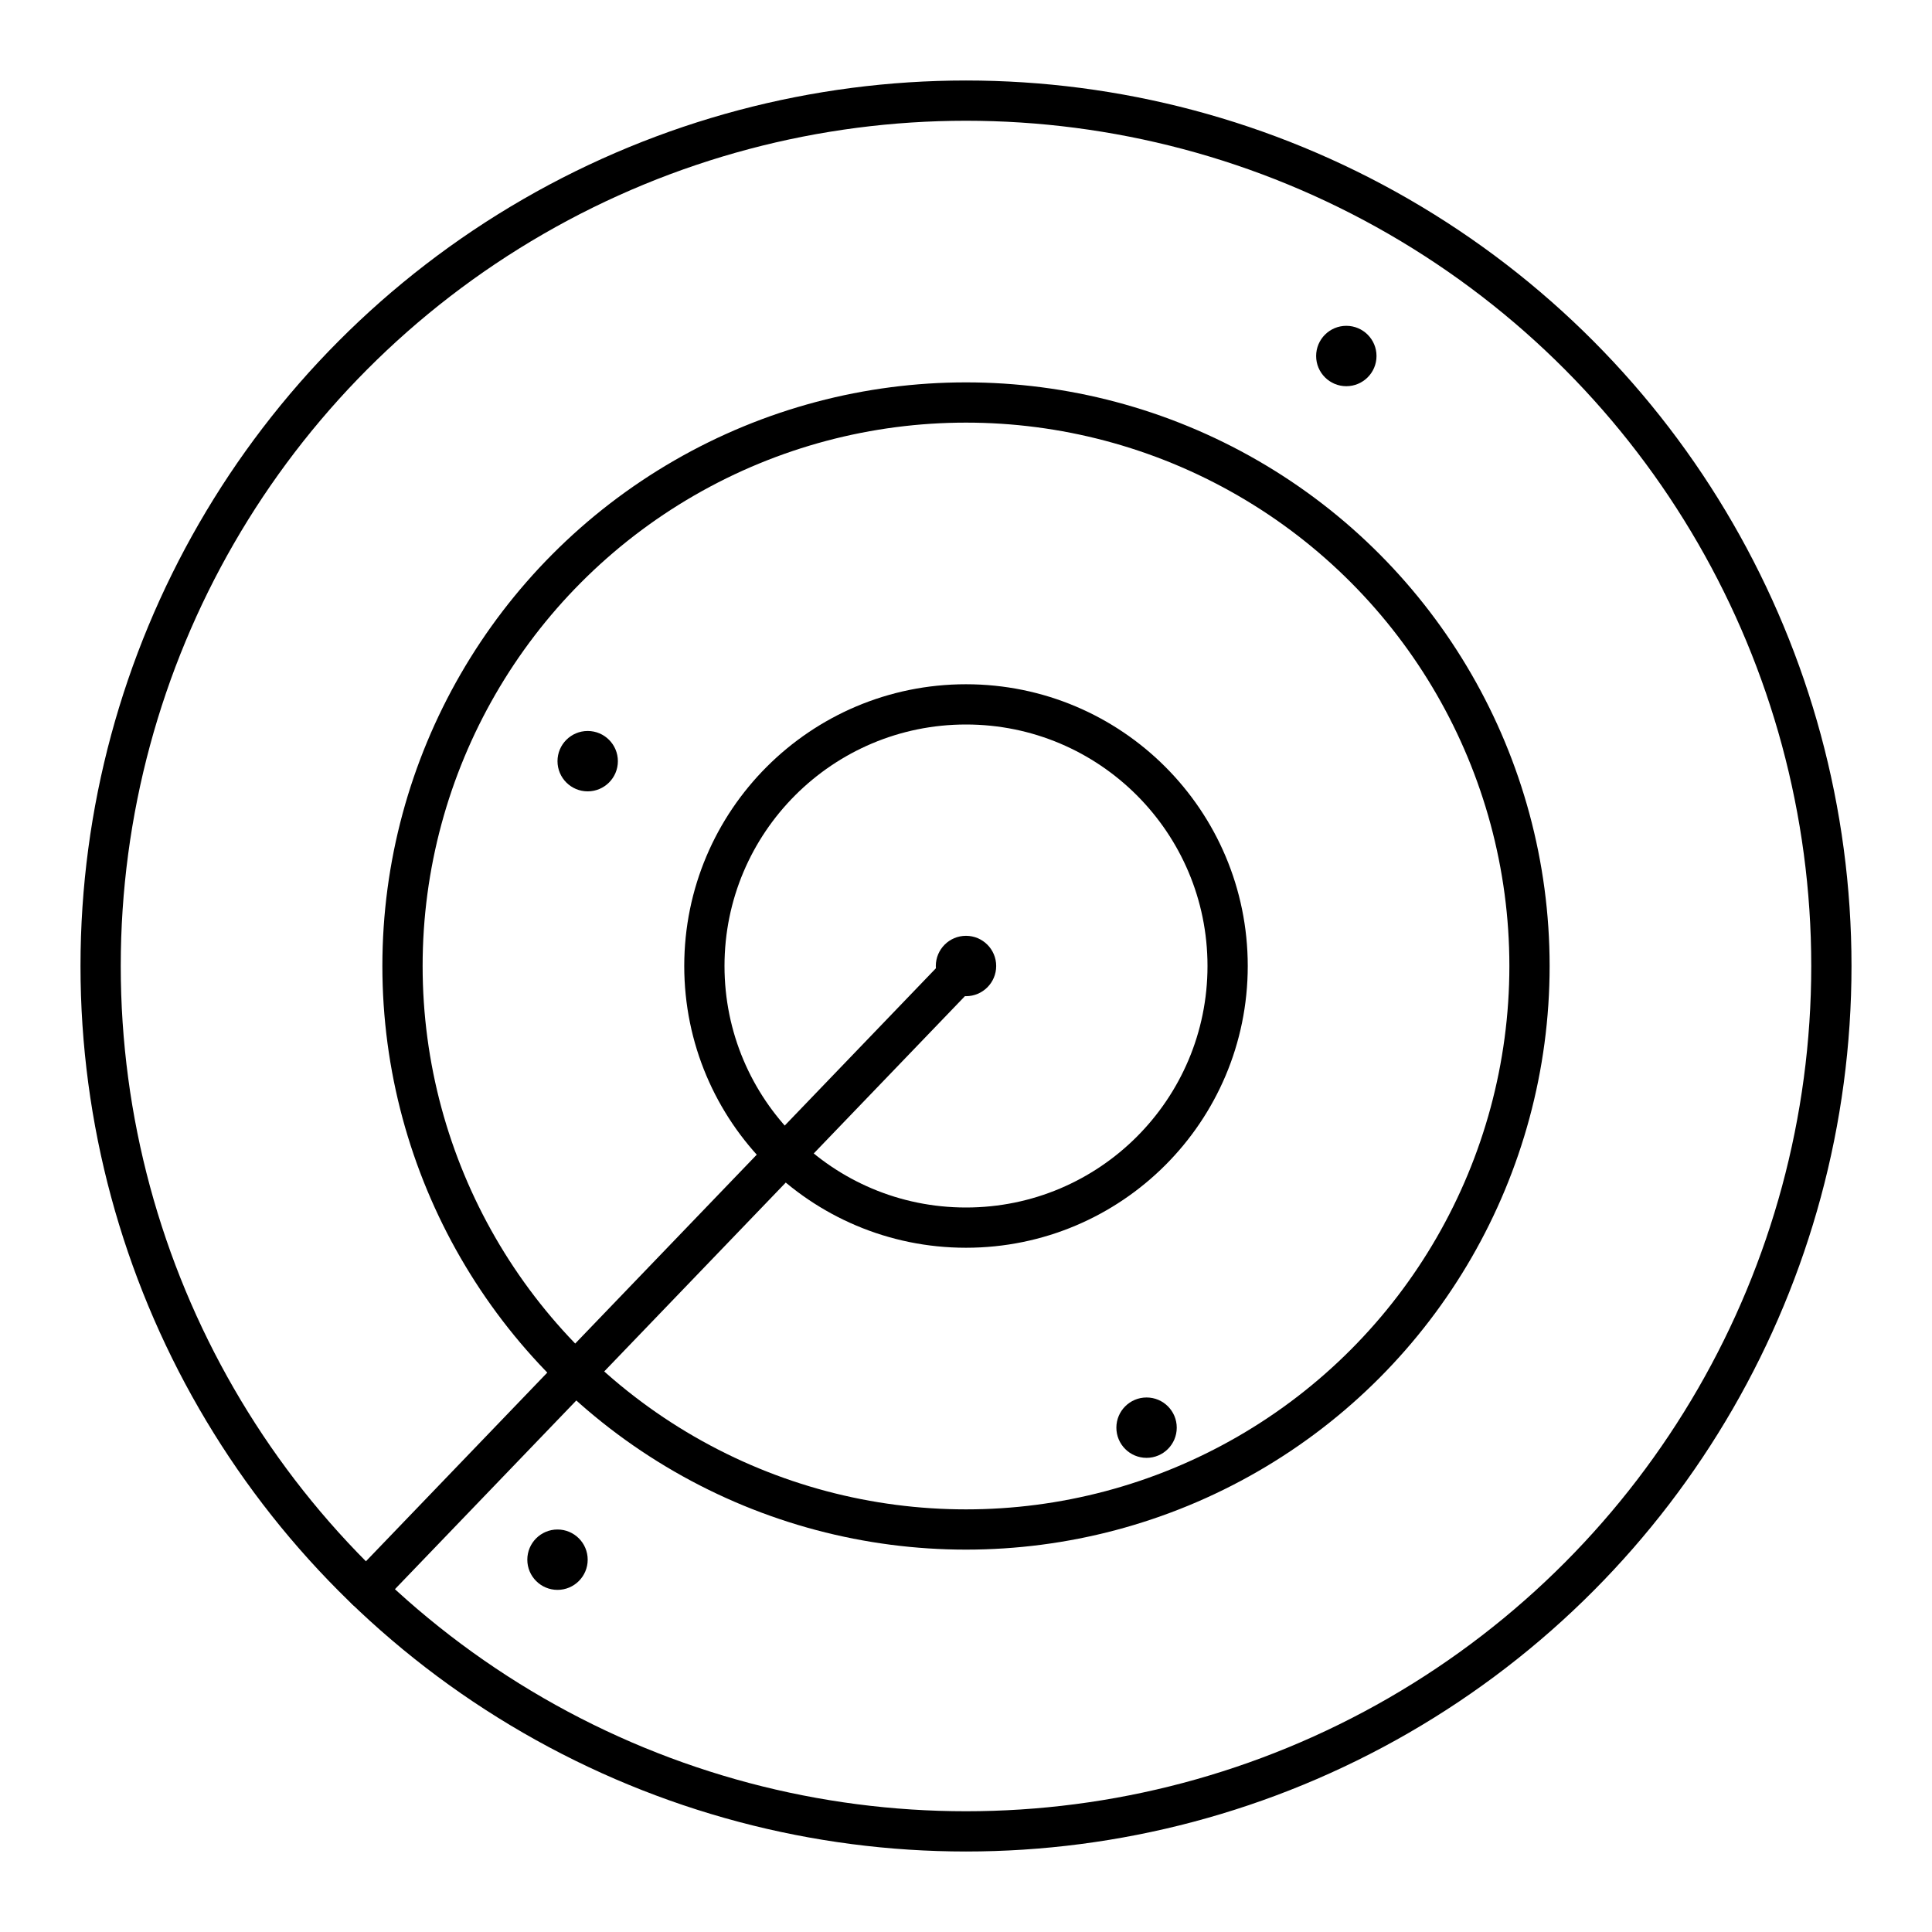 <?xml version="1.0" encoding="utf-8"?>
<!-- Generator: www.svgicons.com -->
<svg xmlns="http://www.w3.org/2000/svg" width="800" height="800" viewBox="0 0 48 48">
<circle cx="24" cy="24" r="21.5" fill="none" stroke="currentColor" stroke-linecap="round" stroke-linejoin="round"/><circle cx="24" cy="24" r="14" fill="none" stroke="currentColor" stroke-linecap="round" stroke-linejoin="round"/><circle cx="24" cy="24" r="6.5" fill="none" stroke="currentColor" stroke-linecap="round" stroke-linejoin="round"/><circle cx="24" cy="24" r=".75" fill="currentColor"/><circle cx="14.601" cy="18.911" r=".75" fill="currentColor"/><circle cx="13.851" cy="38.75" r=".75" fill="currentColor"/><circle cx="28.486" cy="35.47" r=".75" fill="currentColor"/><circle cx="33.449" cy="8.845" r=".75" fill="currentColor"/><path fill="none" stroke="currentColor" stroke-linecap="round" stroke-linejoin="round" d="M24 24L9.102 39.5"/>
</svg>